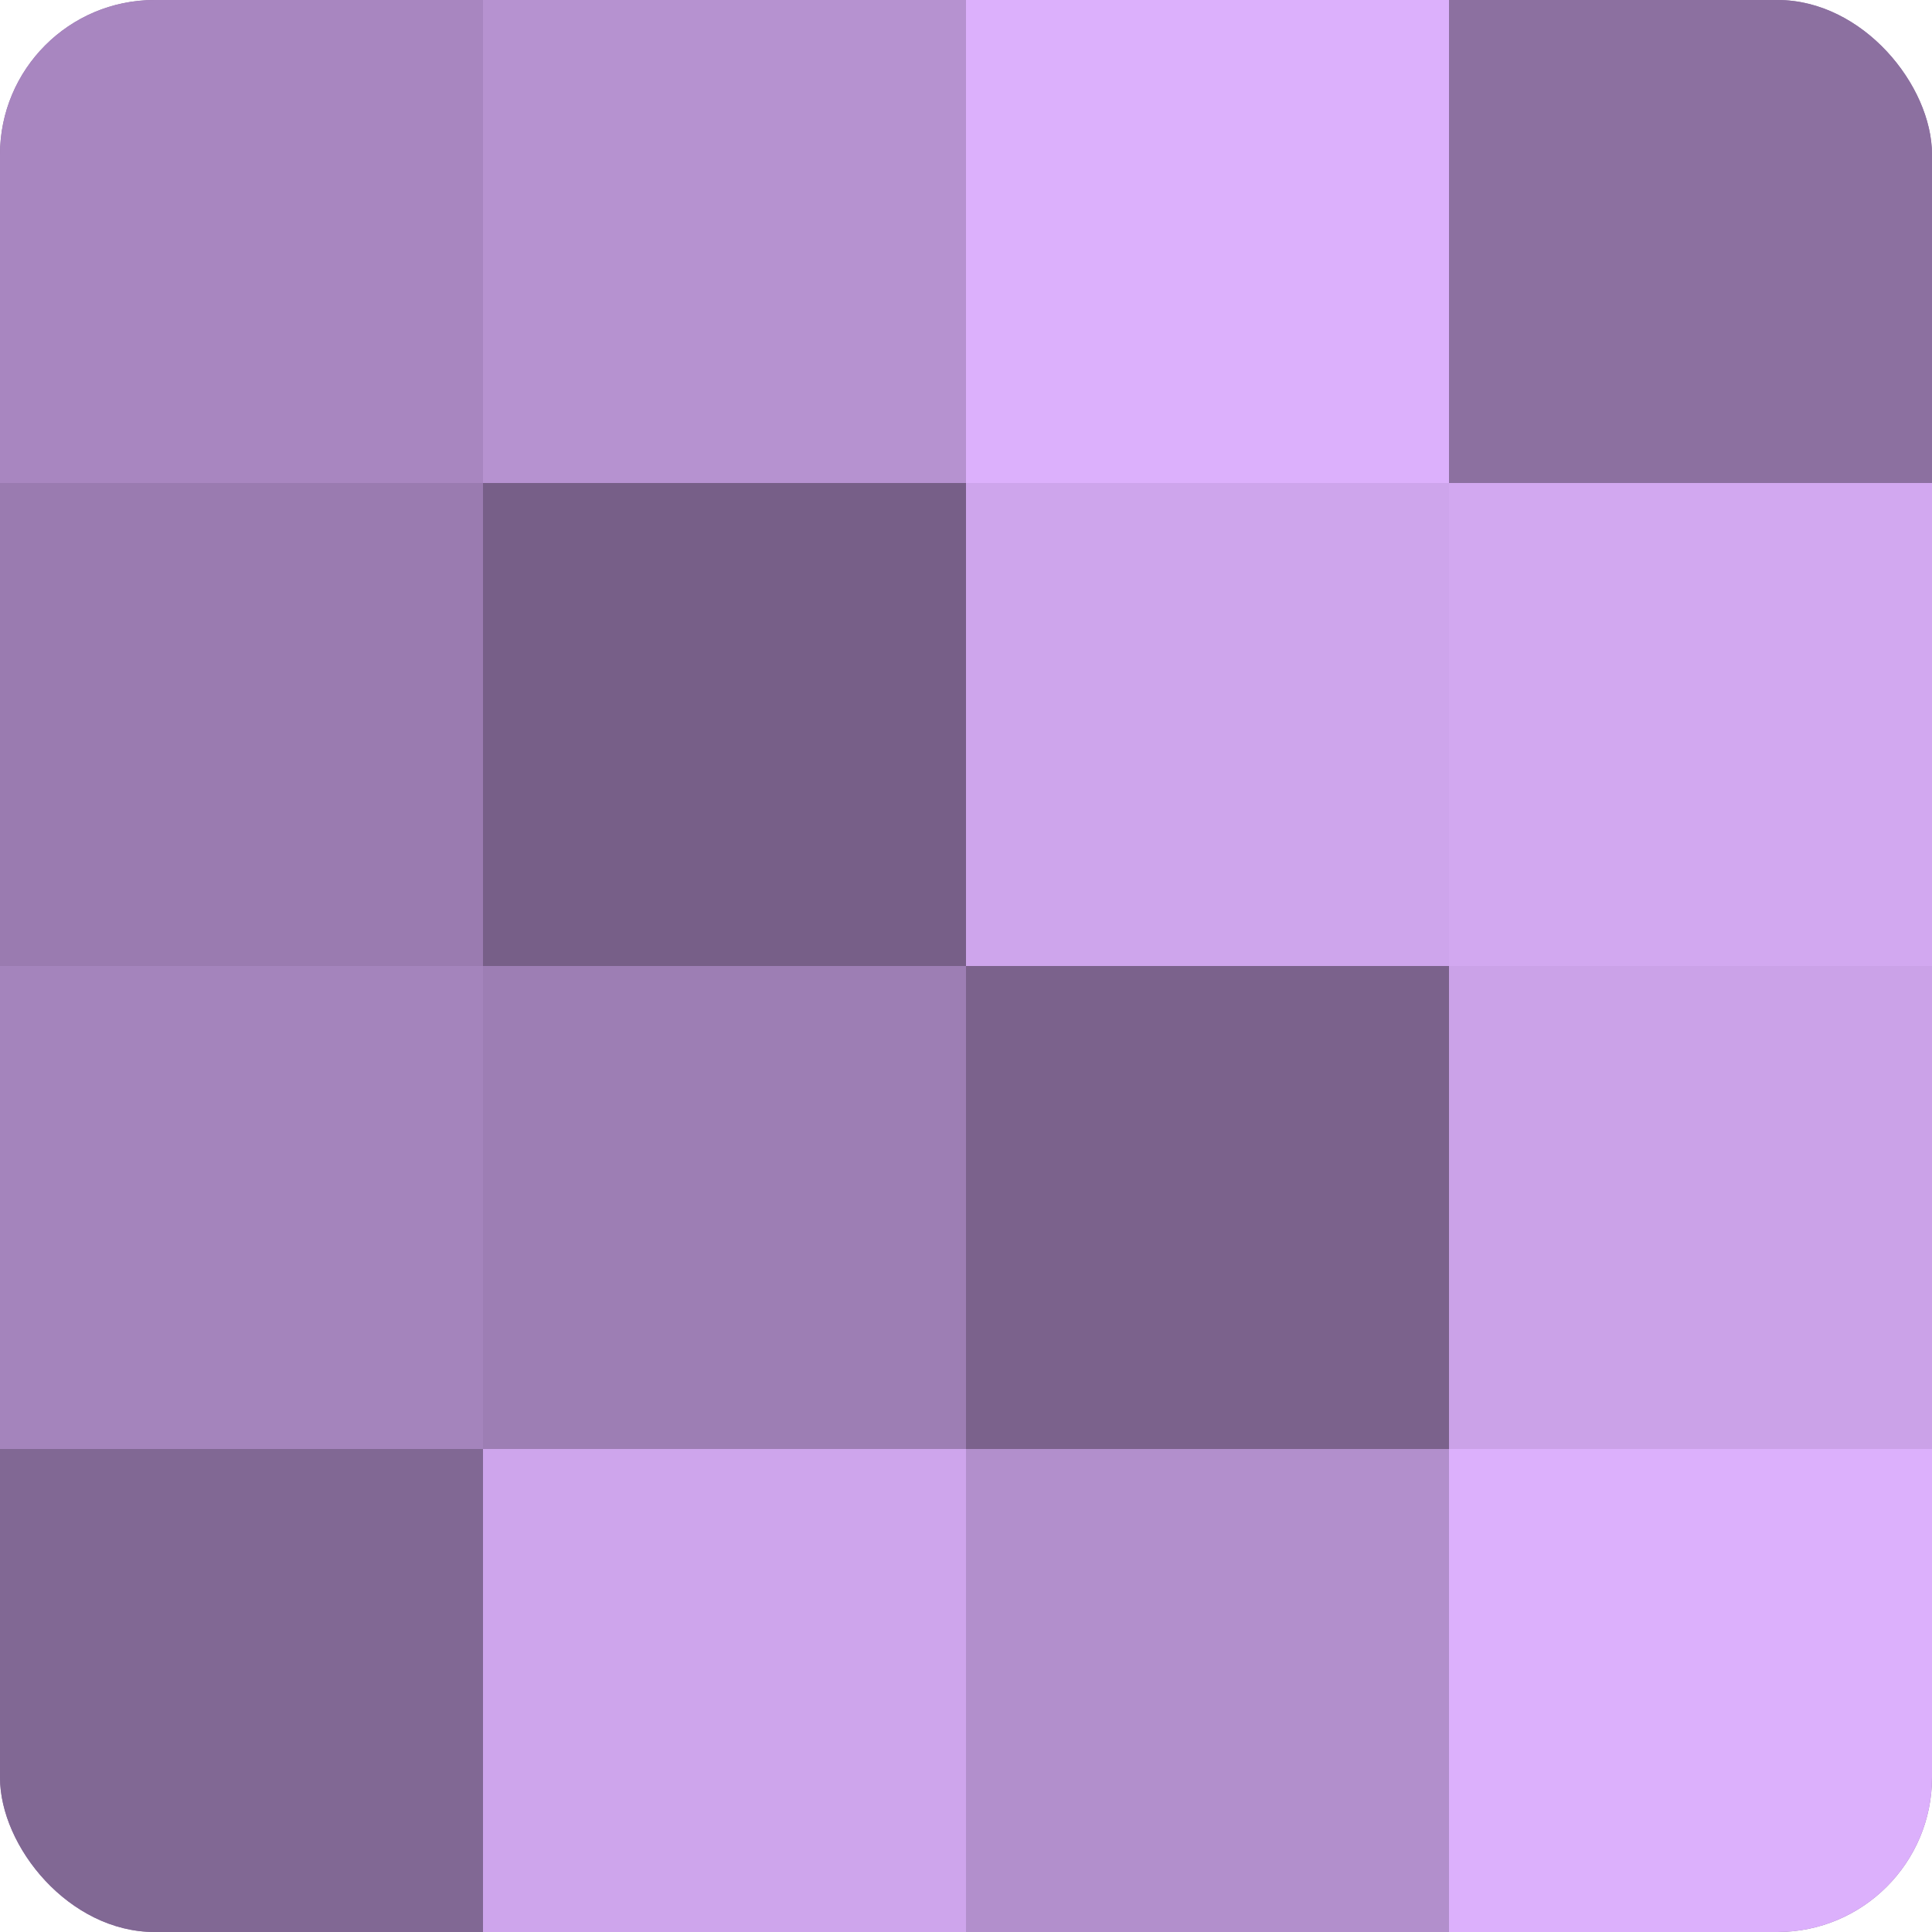 <?xml version="1.0" encoding="UTF-8"?>
<svg xmlns="http://www.w3.org/2000/svg" width="60" height="60" viewBox="0 0 100 100" preserveAspectRatio="xMidYMid meet"><defs><clipPath id="c" width="100" height="100"><rect width="100" height="100" rx="8" ry="8"/></clipPath></defs><g clip-path="url(#c)"><rect width="100" height="100" fill="#8c70a0"/><rect width="25" height="25" fill="#a886c0"/><rect y="25" width="25" height="25" fill="#9a7bb0"/><rect y="50" width="25" height="25" fill="#a484bc"/><rect y="75" width="25" height="25" fill="#816894"/><rect x="25" width="25" height="25" fill="#b692d0"/><rect x="25" y="25" width="25" height="25" fill="#775f88"/><rect x="25" y="50" width="25" height="25" fill="#9d7eb4"/><rect x="25" y="75" width="25" height="25" fill="#cea5ec"/><rect x="50" width="25" height="25" fill="#dcb0fc"/><rect x="50" y="25" width="25" height="25" fill="#cea5ec"/><rect x="50" y="50" width="25" height="25" fill="#7b628c"/><rect x="50" y="75" width="25" height="25" fill="#b28fcc"/><rect x="75" width="25" height="25" fill="#8c70a0"/><rect x="75" y="25" width="25" height="25" fill="#d2a8f0"/><rect x="75" y="50" width="25" height="25" fill="#cba2e8"/><rect x="75" y="75" width="25" height="25" fill="#dcb0fc"/></g></svg>

